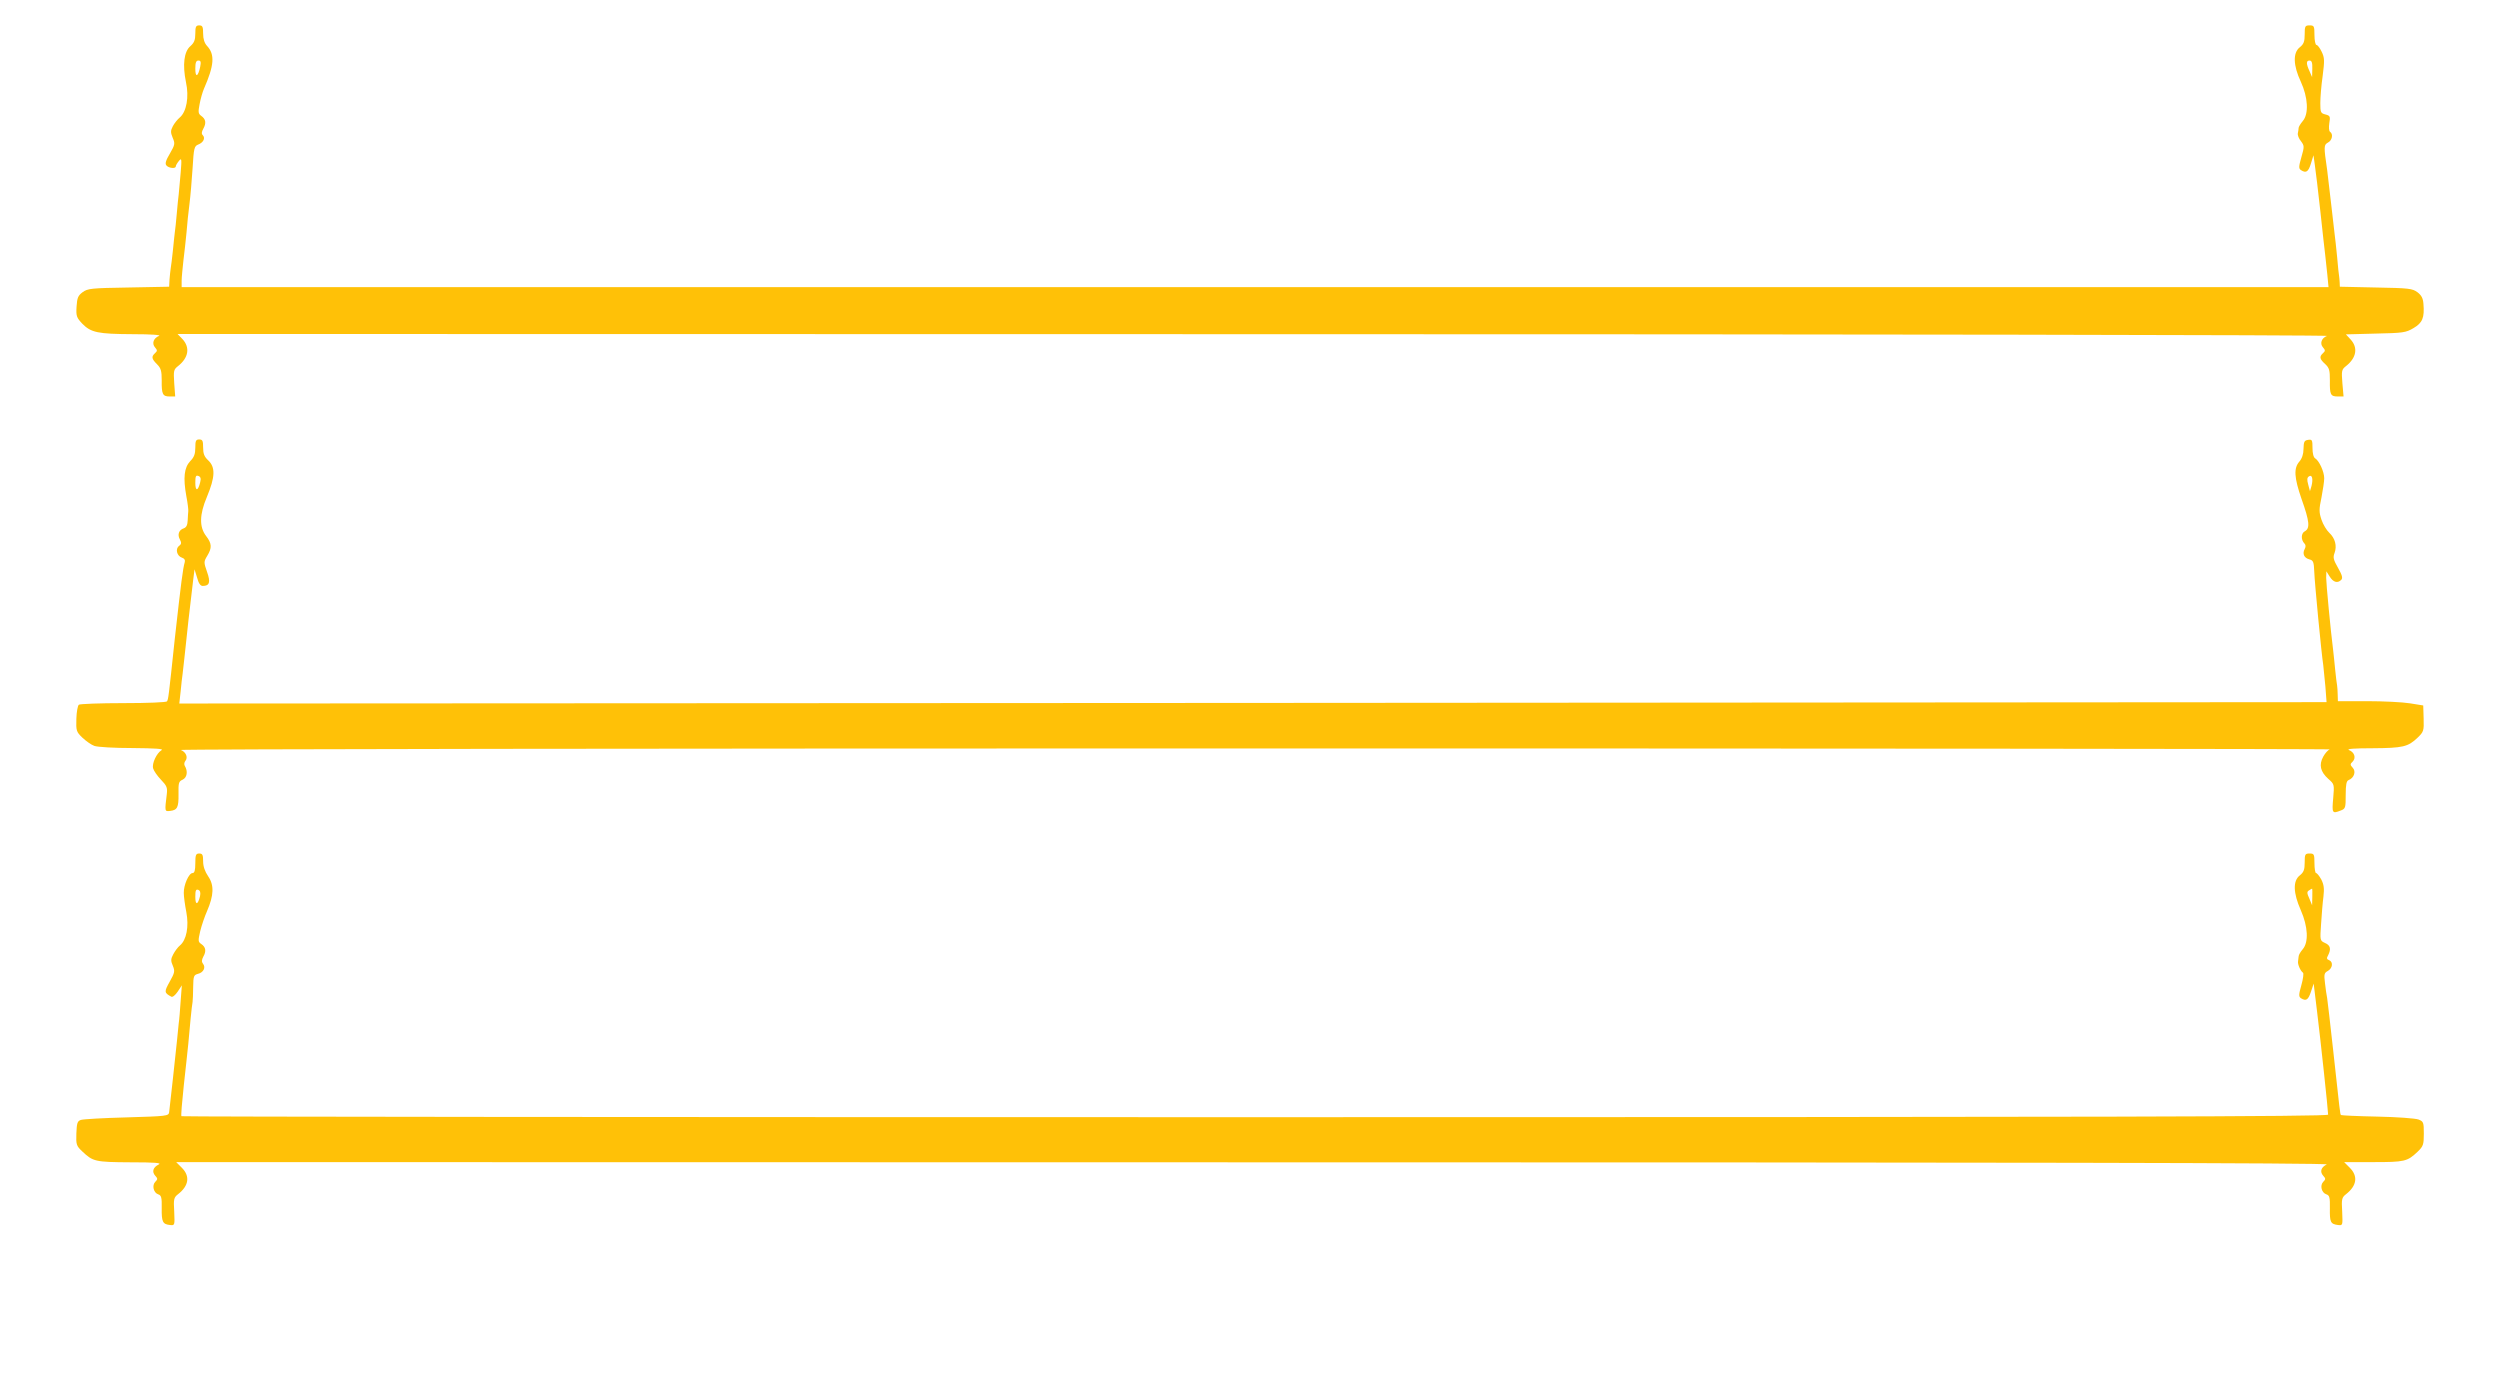 <?xml version="1.0" standalone="no"?>
<!DOCTYPE svg PUBLIC "-//W3C//DTD SVG 20010904//EN"
 "http://www.w3.org/TR/2001/REC-SVG-20010904/DTD/svg10.dtd">
<svg version="1.0" xmlns="http://www.w3.org/2000/svg"
 width="1280pt" height="704pt" viewBox="0 0 1280 704"
 preserveAspectRatio="xMidYMid meet">
<g transform="translate(0,704) scale(0.1,-0.1)"
fill="#ffc107" stroke="none">
<path d="M1000 6868 c0 -33 -6 -47 -25 -64 -33 -28 -41 -96 -23 -184 17 -76 3
-153 -32 -182 -11 -9 -27 -29 -35 -44 -12 -23 -12 -32 -1 -59 13 -30 12 -36
-14 -81 -21 -35 -26 -52 -18 -61 11 -14 48 -18 48 -5 0 5 7 17 16 28 14 17 15
12 9 -61 -4 -44 -8 -93 -10 -110 -2 -16 -7 -61 -10 -100 -3 -38 -8 -81 -10
-95 -2 -14 -6 -56 -10 -95 -4 -38 -9 -78 -11 -89 -2 -10 -4 -36 -6 -56 l-2
-38 -207 -4 c-192 -3 -210 -5 -236 -24 -24 -18 -28 -29 -31 -74 -3 -48 0 -56
29 -87 45 -46 80 -53 259 -54 96 0 147 -4 134 -9 -28 -11 -38 -39 -20 -59 12
-14 12 -18 0 -29 -20 -18 -18 -29 10 -57 20 -20 24 -34 24 -83 -1 -71 5 -82
41 -82 l28 0 -5 68 c-4 64 -3 70 20 88 53 42 62 94 23 137 l-26 27 5513 -1
c3052 0 5504 -4 5492 -9 -28 -11 -38 -39 -20 -59 12 -14 12 -18 0 -29 -20 -18
-18 -30 11 -56 21 -20 24 -31 24 -84 -1 -73 3 -82 41 -82 l29 0 -6 68 c-5 64
-4 70 19 88 53 42 62 94 23 136 l-24 26 152 4 c141 3 155 5 194 28 46 27 57
53 51 124 -2 29 -10 44 -31 60 -26 19 -44 21 -213 24 l-184 4 -1 24 c-1 13 -2
27 -3 32 -1 4 -6 47 -10 97 -5 49 -10 99 -12 110 -1 11 -10 85 -19 165 -9 80
-18 156 -20 170 -18 122 -17 128 4 140 22 11 28 44 11 55 -6 4 -7 23 -4 44 6
35 4 39 -20 45 -24 6 -26 11 -26 58 0 28 5 91 12 139 10 79 10 93 -5 124 -9
19 -21 35 -27 35 -5 0 -10 23 -10 50 0 47 -2 50 -25 50 -23 0 -25 -4 -25 -46
0 -37 -5 -50 -25 -66 -36 -28 -34 -93 5 -176 37 -80 42 -165 10 -202 -11 -13
-20 -28 -21 -34 0 -6 -2 -19 -4 -28 -2 -10 5 -28 16 -41 17 -23 18 -27 2 -82
-14 -49 -14 -58 -2 -66 26 -17 38 -9 51 34 l13 42 7 -50 c4 -27 17 -133 28
-235 11 -102 22 -203 25 -225 2 -22 7 -68 11 -102 l6 -63 -5496 0 -5496 0 0
33 c0 17 5 64 9 102 5 39 12 104 16 145 3 41 10 107 15 145 5 39 12 121 16
183 6 105 9 114 29 122 26 10 38 33 23 48 -7 7 -6 17 3 33 16 29 13 49 -11 66
-15 11 -16 19 -8 60 5 27 15 62 22 78 53 121 57 176 16 220 -13 14 -20 35 -20
63 0 35 -3 42 -20 42 -17 0 -20 -7 -20 -42z m25 -170 c-11 -52 -25 -57 -25
-10 0 32 4 42 16 42 12 0 14 -7 9 -32z m10814 -10 l-1 -43 -13 30 c-18 39 -18
55 0 55 11 0 15 -11 14 -42z"/>
<path d="M1000 4748 c0 -32 -6 -49 -26 -69 -31 -33 -37 -85 -20 -179 7 -36 11
-71 10 -77 -1 -7 -2 -28 -3 -47 -1 -25 -7 -36 -20 -41 -25 -8 -34 -32 -20 -57
9 -17 8 -24 -4 -33 -21 -15 -11 -52 14 -60 13 -4 18 -13 15 -23 -10 -35 -18
-98 -51 -392 -32 -302 -33 -309 -40 -321 -4 -5 -99 -9 -223 -9 -119 0 -222 -4
-228 -8 -6 -4 -12 -36 -13 -72 -2 -62 0 -67 31 -97 18 -17 46 -37 61 -42 16
-6 103 -11 195 -11 118 -1 162 -4 149 -11 -25 -15 -50 -68 -43 -93 3 -12 21
-38 40 -58 30 -31 34 -41 30 -74 -11 -89 -11 -89 16 -86 38 4 45 18 44 86 -1
58 1 65 21 74 23 11 28 43 11 71 -4 6 -3 18 3 25 15 18 3 46 -23 56 -12 5
2444 8 5499 8 3036 0 5513 -2 5504 -5 -9 -2 -24 -19 -34 -37 -23 -42 -15 -77
26 -114 31 -27 31 -28 25 -99 -7 -77 -5 -80 38 -63 25 9 26 14 26 80 0 54 4
72 15 76 28 11 39 44 21 63 -14 15 -14 19 0 32 18 19 9 48 -20 59 -13 6 32 9
121 9 156 1 182 7 231 54 31 30 33 35 31 98 l-2 67 -68 11 c-37 6 -136 11
-218 11 l-151 0 -1 33 c0 17 -2 39 -3 47 -2 8 -6 45 -10 82 -3 37 -9 84 -11
105 -12 94 -35 336 -35 365 l1 33 17 -27 c18 -29 40 -36 59 -17 9 9 5 24 -16
61 -24 42 -27 54 -18 77 13 36 3 75 -27 103 -14 13 -32 43 -40 67 -13 39 -13
53 0 114 7 37 14 82 14 98 0 34 -26 90 -46 102 -9 5 -14 26 -14 53 0 41 -2 45
-22 42 -20 -3 -23 -9 -24 -46 0 -27 -8 -50 -21 -65 -30 -34 -27 -82 11 -192
41 -115 44 -150 17 -165 -20 -10 -21 -44 -2 -63 7 -7 7 -17 1 -28 -13 -24 -3
-46 24 -53 20 -5 23 -13 25 -63 2 -58 37 -421 46 -478 2 -16 7 -66 11 -110 l6
-80 -5497 -4 -5497 -3 7 63 c3 35 8 75 10 89 2 14 6 50 9 80 6 65 35 321 45
400 l7 55 13 -42 c8 -30 17 -43 29 -43 35 0 41 19 22 72 -17 49 -17 52 1 82
25 41 24 63 -6 102 -35 46 -34 109 4 199 43 103 45 153 6 189 -19 18 -25 33
-25 65 0 34 -3 41 -20 41 -17 0 -20 -7 -20 -42z m25 -177 c-11 -46 -25 -48
-25 -3 0 34 3 40 16 35 11 -4 14 -13 9 -32z m10810 -19 l-8 -27 -9 34 c-7 25
-6 36 4 42 16 11 22 -13 13 -49z"/>
<path d="M1000 2620 c0 -36 -4 -50 -14 -50 -19 0 -46 -61 -45 -102 0 -18 6
-62 13 -98 14 -74 1 -143 -33 -171 -10 -8 -25 -28 -34 -45 -13 -24 -13 -34 -2
-59 11 -27 10 -35 -16 -81 -29 -52 -29 -57 8 -77 6 -4 20 7 33 26 l21 32 -6
-80 c-3 -44 -7 -96 -10 -115 -2 -19 -6 -60 -9 -90 -6 -61 -36 -333 -40 -365
-3 -19 -13 -20 -217 -26 -118 -3 -223 -9 -235 -13 -18 -6 -21 -17 -23 -69 -2
-58 0 -64 31 -93 54 -51 65 -54 245 -55 126 0 162 -3 146 -11 -29 -14 -37 -37
-18 -58 13 -14 13 -18 0 -31 -18 -18 -9 -56 15 -64 16 -5 19 -16 18 -71 -1
-70 5 -82 42 -86 25 -3 25 -2 22 68 -4 65 -2 73 20 90 55 43 62 92 19 135
l-29 29 5516 -1 c3891 0 5511 -3 5495 -11 -29 -14 -37 -37 -18 -58 13 -14 13
-18 0 -31 -18 -18 -9 -56 16 -64 16 -5 19 -16 18 -72 -1 -70 3 -80 41 -85 25
-3 25 -3 22 68 -4 65 -2 73 20 90 55 43 62 92 19 135 l-29 29 149 0 c161 0
174 3 227 53 29 28 32 36 32 93 0 58 -2 62 -27 72 -16 6 -110 13 -211 15 -101
2 -184 6 -186 8 -5 4 -5 11 -41 339 -14 129 -28 246 -30 260 -3 14 -8 48 -11
76 -6 46 -4 53 15 63 24 14 28 46 6 55 -12 4 -14 10 -5 25 16 32 12 51 -16 63
-26 12 -26 13 -20 98 3 47 8 110 12 139 5 43 2 62 -11 88 -10 18 -22 33 -27
33 -4 0 -8 23 -8 50 0 47 -2 50 -25 50 -23 0 -25 -4 -25 -46 0 -37 -5 -50 -25
-66 -36 -28 -34 -90 5 -178 37 -84 41 -164 10 -200 -11 -13 -21 -29 -21 -37
-1 -7 -2 -19 -3 -25 -3 -15 13 -50 25 -58 5 -3 1 -32 -8 -64 -14 -49 -14 -59
-2 -67 26 -16 37 -9 51 33 l14 42 17 -140 c18 -145 57 -510 57 -531 0 -10
-1118 -13 -5493 -13 -3022 0 -5496 2 -5498 5 -3 2 3 73 12 157 9 84 20 180 23
213 3 33 9 92 12 130 4 39 8 77 10 85 1 8 3 43 3 76 1 57 3 62 25 68 28 7 41
33 25 52 -7 9 -7 19 2 36 16 28 13 49 -11 65 -16 11 -16 17 -5 65 7 29 23 76
35 103 35 81 37 133 6 178 -17 25 -26 51 -26 77 0 33 -3 40 -20 40 -17 0 -20
-7 -20 -50z m24 -169 c-11 -45 -24 -47 -24 -3 0 33 3 40 15 36 10 -4 13 -14 9
-33z m10815 -3 l-1 -43 -14 34 c-13 28 -13 36 -2 42 7 5 14 9 16 9 1 0 2 -19
1 -42z"/>
</g>
</svg>
